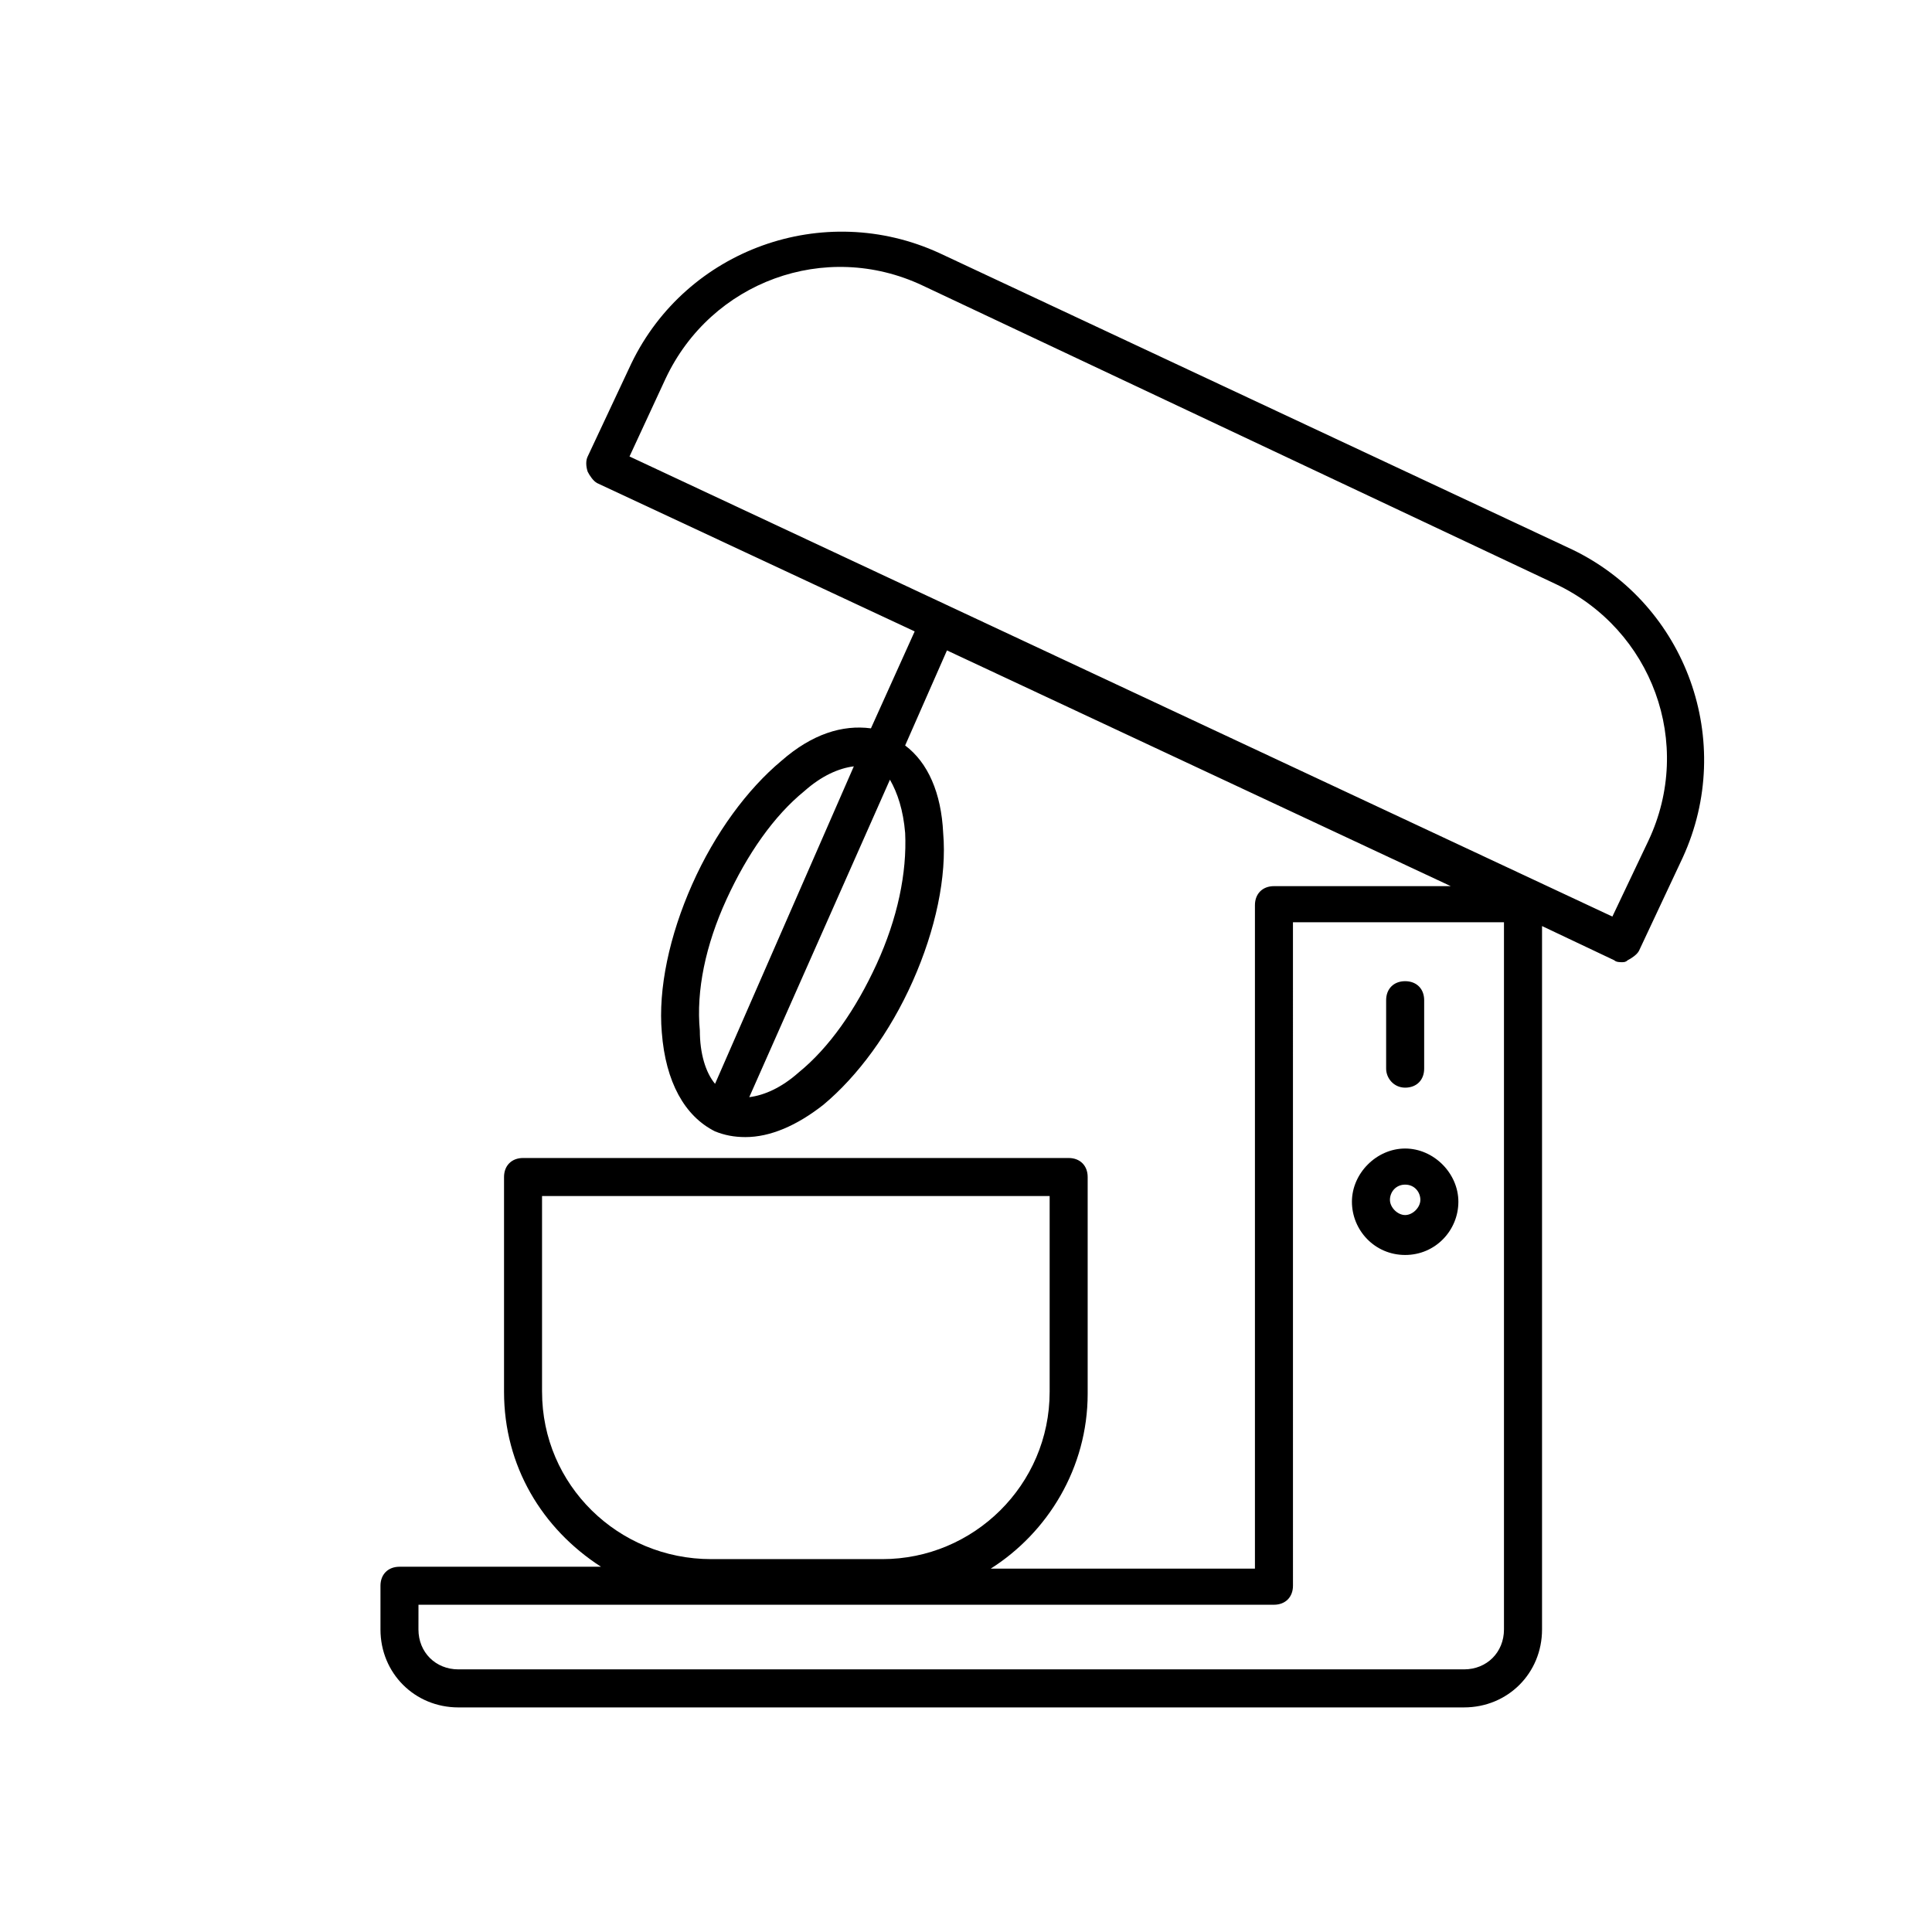 <?xml version="1.0" encoding="UTF-8"?>
<!-- The Best Svg Icon site in the world: iconSvg.co, Visit us! https://iconsvg.co -->
<svg fill="#000000" width="800px" height="800px" version="1.1" viewBox="144 144 512 512" xmlns="http://www.w3.org/2000/svg">
 <g>
  <path d="m516.38 432.24c3.023 0 5.039-2.016 5.039-5.039v-18.137c0-3.023-2.016-5.039-5.039-5.039-3.023 0-5.039 2.016-5.039 5.039v18.137c0 2.519 2.016 5.039 5.039 5.039z"/>
  <path d="m516.38 476.58c8.062 0 14.105-6.551 14.105-14.105 0-7.559-6.551-14.105-14.105-14.105-7.559 0-14.105 6.551-14.105 14.105 0 7.555 6.043 14.105 14.105 14.105zm0-18.641c2.519 0 4.031 2.016 4.031 4.031s-2.016 4.031-4.031 4.031-4.031-2.016-4.031-4.031 1.512-4.031 4.031-4.031z"/>
  <path d="m265.48 596.48h266.52c11.586 0 20.656-9.07 20.656-20.656v-186.41l19.145 9.07c0.504 0.504 1.512 0.504 2.016 0.504s1.008 0 1.512-0.504c1.008-0.504 2.519-1.512 3.023-2.519l11.586-24.688c14.105-30.73 1.008-67.008-29.223-81.617l-167.77-78.594c-30.73-14.105-67.008-1.008-81.617 29.223l-11.586 24.688c-0.504 1.008-0.504 2.519 0 4.031 0.504 1.008 1.512 2.519 2.519 3.023l84.137 39.297-11.59 25.691c-7.559-1.008-15.617 1.512-23.68 8.566-9.07 7.559-17.633 19.145-23.68 32.746-6.047 13.602-9.07 27.711-8.062 39.297 1.008 13.098 6.047 22.168 14.105 26.199 2.519 1.008 5.039 1.512 8.062 1.512 6.551 0 13.602-3.023 20.656-8.566 9.07-7.559 17.633-19.145 23.68-32.746s9.07-27.711 8.062-39.297c-0.504-10.578-4.031-18.641-10.078-23.176l11.082-25.191 133.51 62.473h-46.855c-3.023 0-5.039 2.016-5.039 5.039v175.83h-70.023c15.113-9.574 25.695-26.703 25.695-46.352v-57.434c0-3.023-2.016-5.039-5.039-5.039h-144.59c-3.023 0-5.039 2.016-5.039 5.039v56.93c0 19.648 10.078 36.273 25.695 46.352h-53.402c-3.023 0-5.039 2.016-5.039 5.039v11.586c0 11.586 9.07 20.656 20.656 20.656zm71.039-214.12c5.543-12.09 12.594-22.168 20.656-28.719 4.535-4.031 9.07-6.047 13.098-6.551l-36.777 84.137c-2.519-3.023-4.031-8.062-4.031-14.105-1.008-10.578 1.512-22.668 7.055-34.762zm47.355-17.633c0.504 10.578-2.016 22.672-7.559 34.762-5.543 12.09-12.594 22.168-20.656 28.719-4.535 4.031-9.07 6.047-13.098 6.551l37.281-84.137c2.019 3.527 3.527 8.062 4.031 14.105zm-63.477-120.41c12.09-25.695 42.32-36.777 68.016-24.688l167.77 79.102c25.695 12.09 36.777 42.32 24.688 68.016l-9.574 20.152-260.47-121.93zm-32.75 268.53v-51.891h134.52v51.891c0 24.688-20.152 44.336-44.336 44.336h-45.344c-24.684 0-44.836-19.648-44.836-44.336zm-32.746 56.426h226.71c3.023 0 5.039-2.016 5.039-5.039l-0.004-175.83h55.922v187.42c0 6.047-4.535 10.578-10.578 10.578h-266.52c-6.047 0-10.578-4.535-10.578-10.578z"/>
 </g>
</svg>